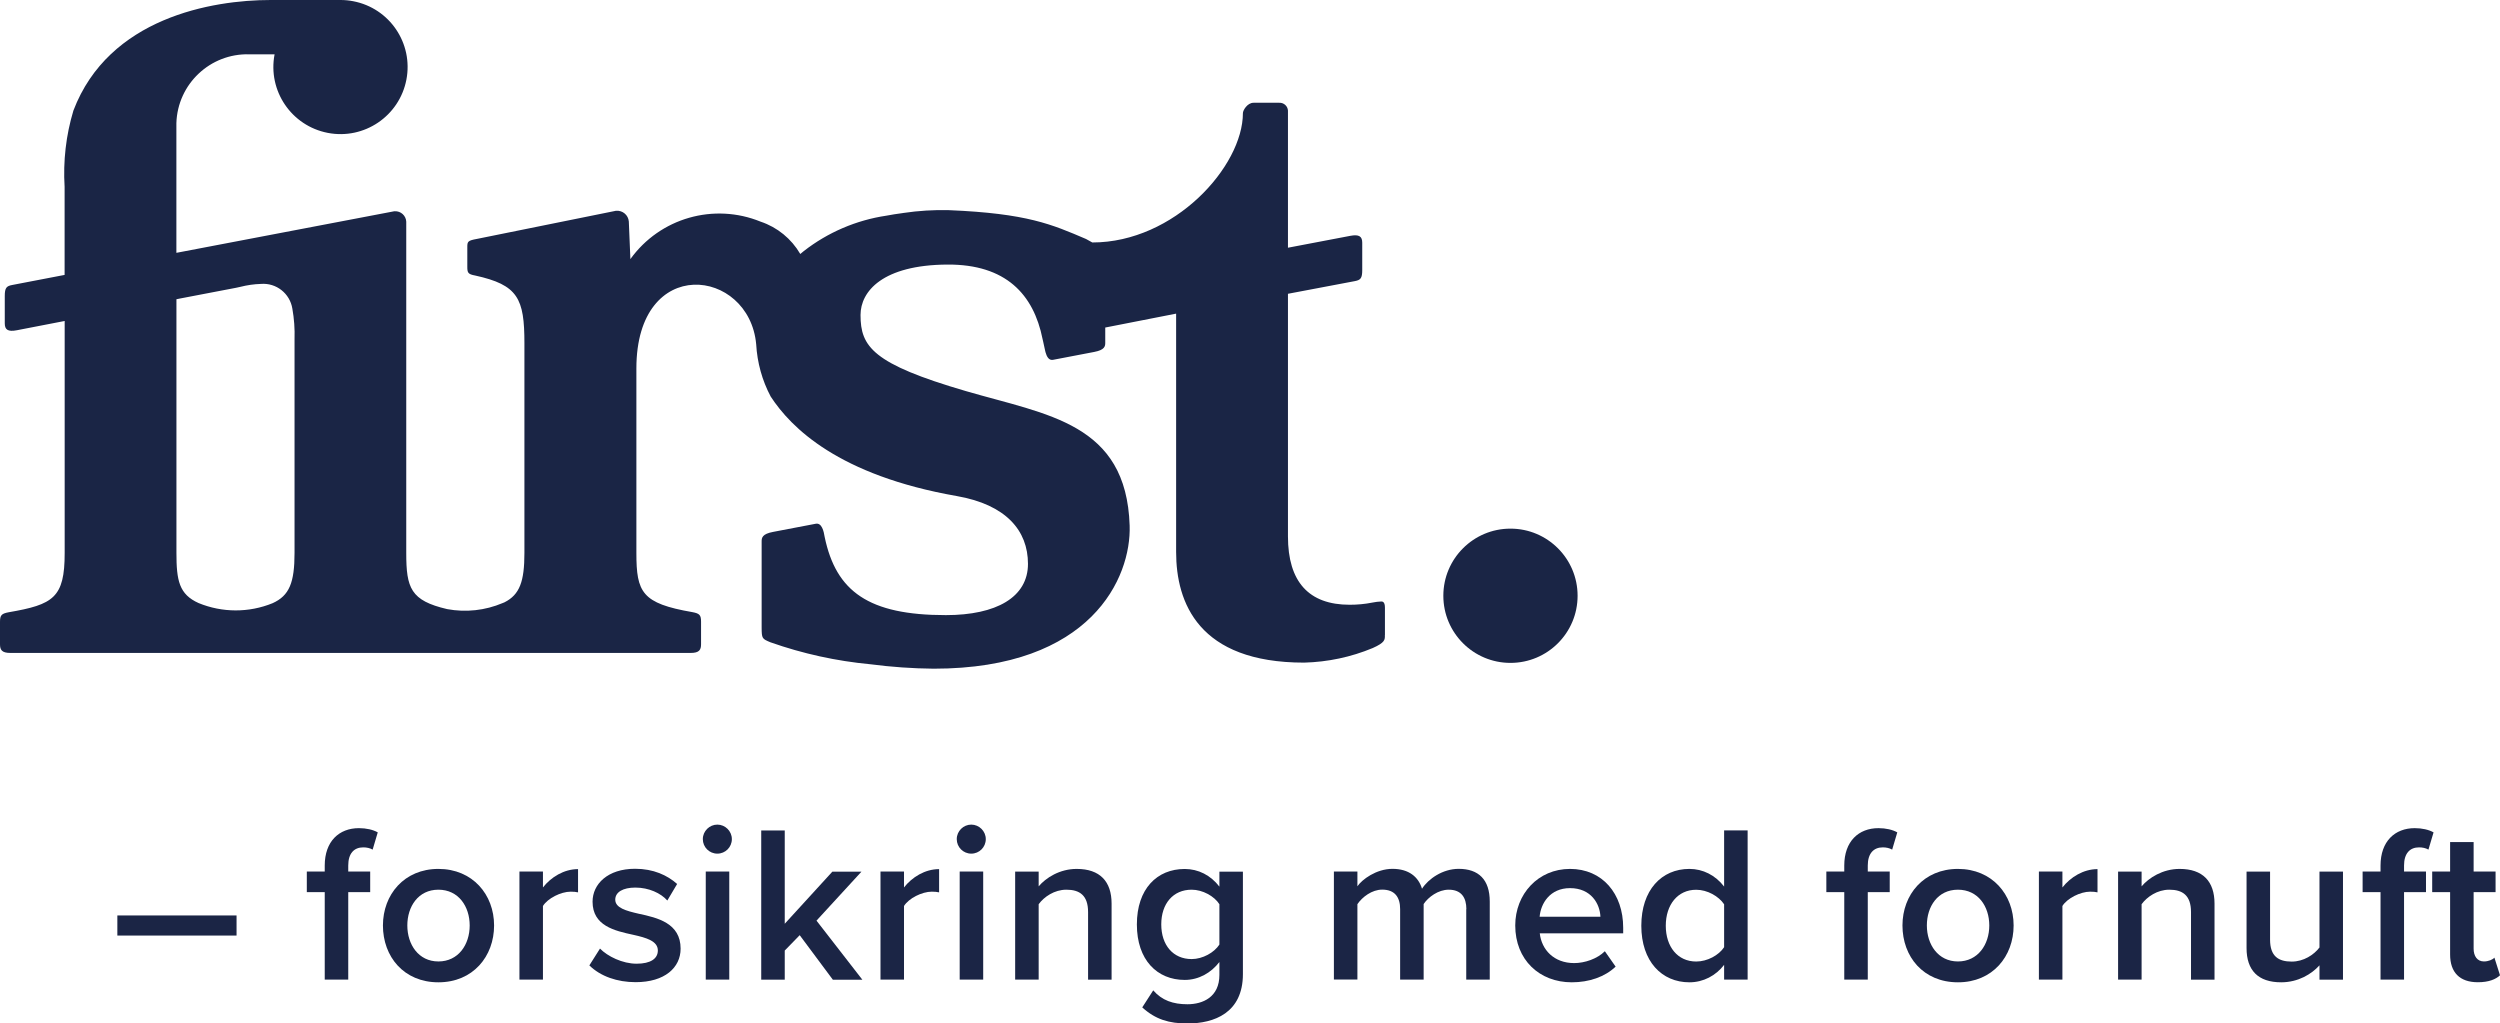 <?xml version="1.0" encoding="UTF-8"?>
<svg id="Layer_2" data-name="Layer 2" xmlns="http://www.w3.org/2000/svg" viewBox="0 0 366.84 150.18">
  <g id="Group_1" data-name="Group 1">
    <path id="Path_1" data-name="Path 1" d="m221.64,77.57c-5.44,0-9.85,4.41-9.85,9.85,0,5.44,4.41,9.85,9.85,9.85s9.85-4.41,9.85-9.85-4.41-9.85-9.85-9.85h0" fill="#1a2545"/>
    <path id="Path_2" data-name="Path 2" d="m203.22,93.2v-4.03c0-.91-.38-.91-.55-.91-.43.02-.86.07-1.29.16-1.1.22-2.21.32-3.33.32-6.01,0-9.06-3.37-9.06-10.03v-35.6c2.47-.47,7.06-1.33,9.82-1.86.83-.16,1.08-.41,1.08-1.62v-4.01c0-.91-.44-1.27-1.77-1.01l-9.13,1.74v-20.12c-.04-.67-.61-1.18-1.28-1.15h-3.77c-.92,0-1.56,1.13-1.56,1.51,0,7.84-10.05,18.99-22.1,18.99l-.92-.51c-5.01-2.14-8.62-3.75-20.1-4.23-2.24-.06-4.48.08-6.7.41l-.12.02c-.82.11-1.62.23-2.39.38-4.41.66-8.58,2.45-12.1,5.19l-.52.43c-1.3-2.23-3.36-3.92-5.81-4.74-6.88-2.81-14.78-.54-19.12,5.49l-.23-5.52c-.08-.94-.9-1.64-1.84-1.57-.02,0-.03,0-.05,0l-20.41,4.13c-1.31.24-1.4.38-1.4,1.17v2.92c0,.87.1,1.09,1.15,1.28,6.29,1.38,7.23,3.36,7.23,9.94v30.76c0,4.2-.69,6.12-2.92,7.25l-.27.11c-2.57,1.09-5.4,1.4-8.14.89-5.37-1.25-6.01-3.09-6.01-8.24v-48.61c-.04-.89-.8-1.58-1.69-1.53-.02,0-.05,0-.07,0l-31.97,6.1v-19.04c.18-5.74,4.97-10.25,10.7-10.09h3.71c-1.03,5.34,2.47,10.5,7.81,11.53,5.34,1.03,10.5-2.47,11.53-7.81S57.17,1.2,51.83.18c-.61-.12-1.23-.18-1.85-.18h-10.26C31.11,0,15.96,2.6,10.77,16.23c-1.09,3.62-1.52,7.41-1.29,11.19v12.92c-2.57.49-4.52.86-7.7,1.48-.83.16-1.08.41-1.08,1.62v4.01c0,.91.44,1.27,1.77,1.01l7.02-1.36v34.06c0,6.55-1.66,7.55-8.21,8.68C.22,90.04,0,90.27,0,91.25v3.28C0,95.34.25,95.81,1.52,95.81h99.83c1.27,0,1.52-.47,1.52-1.28v-3.3c0-.98-.21-1.21-1.28-1.41-7.4-1.28-8.21-2.89-8.21-8.68v-27.08c0-16.81,16.56-14.76,17.58-3.54.15,2.68.87,5.3,2.13,7.67,2.98,4.56,9.95,11.56,27.31,14.6,7.21,1.26,10.44,5.05,10.44,9.95s-4.65,7.52-12.05,7.52c-11.33,0-16.11-3.46-17.78-11.46-.13-.84-.42-2.11-1.3-1.95l-6.28,1.2c-1.59.3-1.67.87-1.67,1.38v12.64c.01,1.64.06,1.66,1.3,2.18,4.74,1.67,9.66,2.75,14.66,3.22,3.08.4,6.17.62,9.28.65,23.15,0,29.01-13.37,28.76-21-.49-15.07-12.05-16.23-24.05-19.74-13.66-3.99-15.44-6.51-15.44-11.16,0-3.46,3.23-7.35,12.76-7.4,8.55-.05,12.64,4.36,13.95,10.92.03.13.06.26.09.39l.28,1.28h0l.06.26h0c.18.65.49,1.24,1.1,1.13l6.06-1.16c1.53-.29,1.61-.84,1.61-1.33v-2.25l10.4-2.04v34.98c0,7.4,3.26,16.23,18.78,16.23,3.46-.09,6.88-.81,10.07-2.14,1.81-.81,1.8-1.21,1.78-1.92m-159.99-12.05c0,4.38-.76,6.28-3.22,7.39-3.48,1.42-7.38,1.41-10.86-.02-2.85-1.28-3.25-3.28-3.25-7.37v-37.21l.54-.11c2.64-.51,6.3-1.21,8.2-1.57.19-.04.41-.08.64-.14.99-.25,2-.4,3.02-.43,2.25-.18,4.25,1.4,4.61,3.63.26,1.47.37,2.97.32,4.47v31.36Z" fill="#1a2545"/>
  </g>
  <g>
    <path d="m17.22,134.33h17.49v2.95h-17.49v-2.95Z" fill="#1b2545"/>
    <path d="m47.65,130.91h-2.63v-3.02h2.63v-.89c0-3.54,2.1-5.48,5.02-5.48,1.08,0,2.07.23,2.76.62l-.75,2.53c-.39-.23-.89-.33-1.38-.33-1.35,0-2.2.89-2.2,2.66v.89h3.22v3.02h-3.22v12.83h-3.45v-12.83Z" fill="#1b2545"/>
    <path d="m56.19,135.8c0-4.53,3.12-8.3,8.14-8.3s8.17,3.77,8.17,8.3-3.09,8.34-8.17,8.34-8.14-3.77-8.14-8.34Zm12.73,0c0-2.79-1.64-5.25-4.59-5.25s-4.56,2.46-4.56,5.25,1.64,5.28,4.56,5.28,4.59-2.46,4.59-5.28Z" fill="#1b2545"/>
    <path d="m76.22,127.89h3.45v2.33c1.18-1.51,3.08-2.69,5.15-2.69v3.41c-.3-.07-.66-.1-1.08-.1-1.44,0-3.38.98-4.07,2.1v10.8h-3.45v-15.85Z" fill="#1b2545"/>
    <path d="m88.03,139.18c1.12,1.15,3.31,2.23,5.38,2.23s3.12-.75,3.12-1.94c0-1.38-1.67-1.87-3.61-2.3-2.72-.59-5.97-1.31-5.97-4.86,0-2.59,2.23-4.83,6.24-4.83,2.69,0,4.73.95,6.17,2.23l-1.44,2.43c-.95-1.08-2.72-1.9-4.69-1.9-1.81,0-2.95.66-2.95,1.77,0,1.21,1.58,1.64,3.45,2.07,2.76.59,6.14,1.38,6.14,5.12,0,2.79-2.33,4.92-6.6,4.92-2.69,0-5.15-.85-6.79-2.46l1.58-2.5Z" fill="#1b2545"/>
    <path d="m103.13,123.13c0-1.18.98-2.13,2.13-2.13s2.13.95,2.13,2.13-.95,2.13-2.13,2.13-2.13-.95-2.13-2.13Zm.43,4.76h3.45v15.85h-3.45v-15.85Z" fill="#1b2545"/>
    <path d="m117.35,137.22l-2.2,2.26v4.27h-3.45v-21.89h3.45v13.69l6.99-7.65h4.27l-6.6,7.19,6.73,8.67h-4.33l-4.86-6.53Z" fill="#1b2545"/>
    <path d="m129.2,127.89h3.45v2.33c1.18-1.51,3.08-2.69,5.15-2.69v3.41c-.3-.07-.66-.1-1.08-.1-1.44,0-3.38.98-4.07,2.1v10.8h-3.45v-15.85Z" fill="#1b2545"/>
    <path d="m140.39,123.13c0-1.18.98-2.13,2.13-2.13s2.13.95,2.13,2.13-.95,2.13-2.13,2.13-2.13-.95-2.13-2.13Zm.43,4.76h3.45v15.85h-3.45v-15.85Z" fill="#1b2545"/>
    <path d="m159.66,133.83c0-2.46-1.25-3.28-3.18-3.28-1.77,0-3.28,1.05-4.07,2.13v11.06h-3.45v-15.85h3.45v2.17c1.05-1.25,3.08-2.56,5.58-2.56,3.41,0,5.12,1.84,5.12,5.09v11.16h-3.45v-9.91Z" fill="#1b2545"/>
    <path d="m169.22,145.32c1.28,1.48,2.92,2.04,5.02,2.04,2.26,0,4.69-1.05,4.69-4.3v-1.9c-1.21,1.58-3.02,2.63-5.09,2.63-4.04,0-7.02-2.92-7.02-8.14s2.95-8.14,7.02-8.14c2,0,3.81.92,5.09,2.59v-2.2h3.45v15.03c0,5.71-4.23,7.25-8.14,7.25-2.69,0-4.69-.59-6.63-2.36l1.61-2.5Zm9.71-12.64c-.75-1.18-2.46-2.13-4.07-2.13-2.72,0-4.46,2.04-4.46,5.09s1.74,5.09,4.46,5.09c1.61,0,3.31-.95,4.07-2.13v-5.91Z" fill="#1b2545"/>
    <path d="m215.17,133.41c0-1.71-.75-2.86-2.59-2.86-1.54,0-2.99,1.08-3.68,2.1v11.09h-3.45v-10.34c0-1.71-.75-2.86-2.63-2.86-1.51,0-2.92,1.08-3.64,2.13v11.06h-3.45v-15.85h3.45v2.17c.66-.98,2.76-2.56,5.15-2.56s3.81,1.18,4.33,2.92c.92-1.44,3.02-2.92,5.38-2.92,2.92,0,4.56,1.58,4.56,4.79v11.46h-3.45v-10.34Z" fill="#1b2545"/>
    <path d="m230.37,127.5c4.76,0,7.81,3.64,7.81,8.63v.82h-12.24c.26,2.4,2.07,4.37,5.05,4.37,1.54,0,3.38-.62,4.5-1.74l1.58,2.26c-1.58,1.51-3.91,2.3-6.43,2.3-4.76,0-8.3-3.31-8.3-8.34,0-4.6,3.35-8.3,8.04-8.3Zm-4.46,7.02h8.93c-.07-1.87-1.35-4.2-4.46-4.2-2.95,0-4.3,2.26-4.46,4.2Z" fill="#1b2545"/>
    <path d="m252.99,141.58c-1.21,1.58-3.05,2.56-5.09,2.56-4.07,0-7.06-3.08-7.06-8.3s2.95-8.34,7.06-8.34c1.97,0,3.81.92,5.09,2.59v-8.24h3.45v21.89h-3.45v-2.17Zm0-8.89c-.79-1.18-2.46-2.13-4.1-2.13-2.72,0-4.46,2.2-4.46,5.28s1.74,5.25,4.46,5.25c1.64,0,3.32-.92,4.1-2.1v-6.3Z" fill="#1b2545"/>
    <path d="m270.62,130.91h-2.63v-3.02h2.63v-.89c0-3.54,2.1-5.48,5.02-5.48,1.08,0,2.07.23,2.76.62l-.75,2.53c-.39-.23-.89-.33-1.38-.33-1.34,0-2.2.89-2.2,2.66v.89h3.22v3.02h-3.22v12.83h-3.45v-12.83Z" fill="#1b2545"/>
    <path d="m279.16,135.8c0-4.53,3.12-8.3,8.14-8.3s8.17,3.77,8.17,8.3-3.08,8.34-8.17,8.34-8.14-3.77-8.14-8.34Zm12.74,0c0-2.79-1.64-5.25-4.6-5.25s-4.56,2.46-4.56,5.25,1.64,5.28,4.56,5.28,4.6-2.46,4.6-5.28Z" fill="#1b2545"/>
    <path d="m299.18,127.89h3.45v2.33c1.18-1.51,3.09-2.69,5.15-2.69v3.41c-.29-.07-.66-.1-1.08-.1-1.44,0-3.38.98-4.07,2.1v10.8h-3.45v-15.85Z" fill="#1b2545"/>
    <path d="m321.5,133.83c0-2.46-1.25-3.28-3.18-3.28-1.77,0-3.28,1.05-4.07,2.13v11.06h-3.45v-15.85h3.45v2.17c1.05-1.25,3.09-2.56,5.58-2.56,3.41,0,5.12,1.84,5.12,5.09v11.16h-3.45v-9.91Z" fill="#1b2545"/>
    <path d="m340.35,141.65c-1.15,1.28-3.12,2.49-5.61,2.49-3.41,0-5.09-1.77-5.09-5.02v-11.22h3.45v9.98c0,2.46,1.25,3.22,3.18,3.22,1.74,0,3.25-.99,4.07-2.07v-11.13h3.45v15.85h-3.45v-2.1Z" fill="#1b2545"/>
    <path d="m349.31,130.91h-2.63v-3.02h2.63v-.89c0-3.54,2.1-5.48,5.02-5.48,1.08,0,2.07.23,2.76.62l-.75,2.53c-.39-.23-.89-.33-1.38-.33-1.35,0-2.2.89-2.2,2.66v.89h3.22v3.02h-3.22v12.83h-3.45v-12.83Z" fill="#1b2545"/>
    <path d="m359.52,140.07v-9.16h-2.63v-3.02h2.63v-4.33h3.45v4.33h3.22v3.02h-3.22v8.3c0,1.08.53,1.87,1.51,1.87.66,0,1.28-.26,1.54-.56l.82,2.59c-.62.59-1.64,1.02-3.25,1.02-2.66,0-4.07-1.44-4.07-4.07Z" fill="#1b2545"/>
  </g>
</svg>